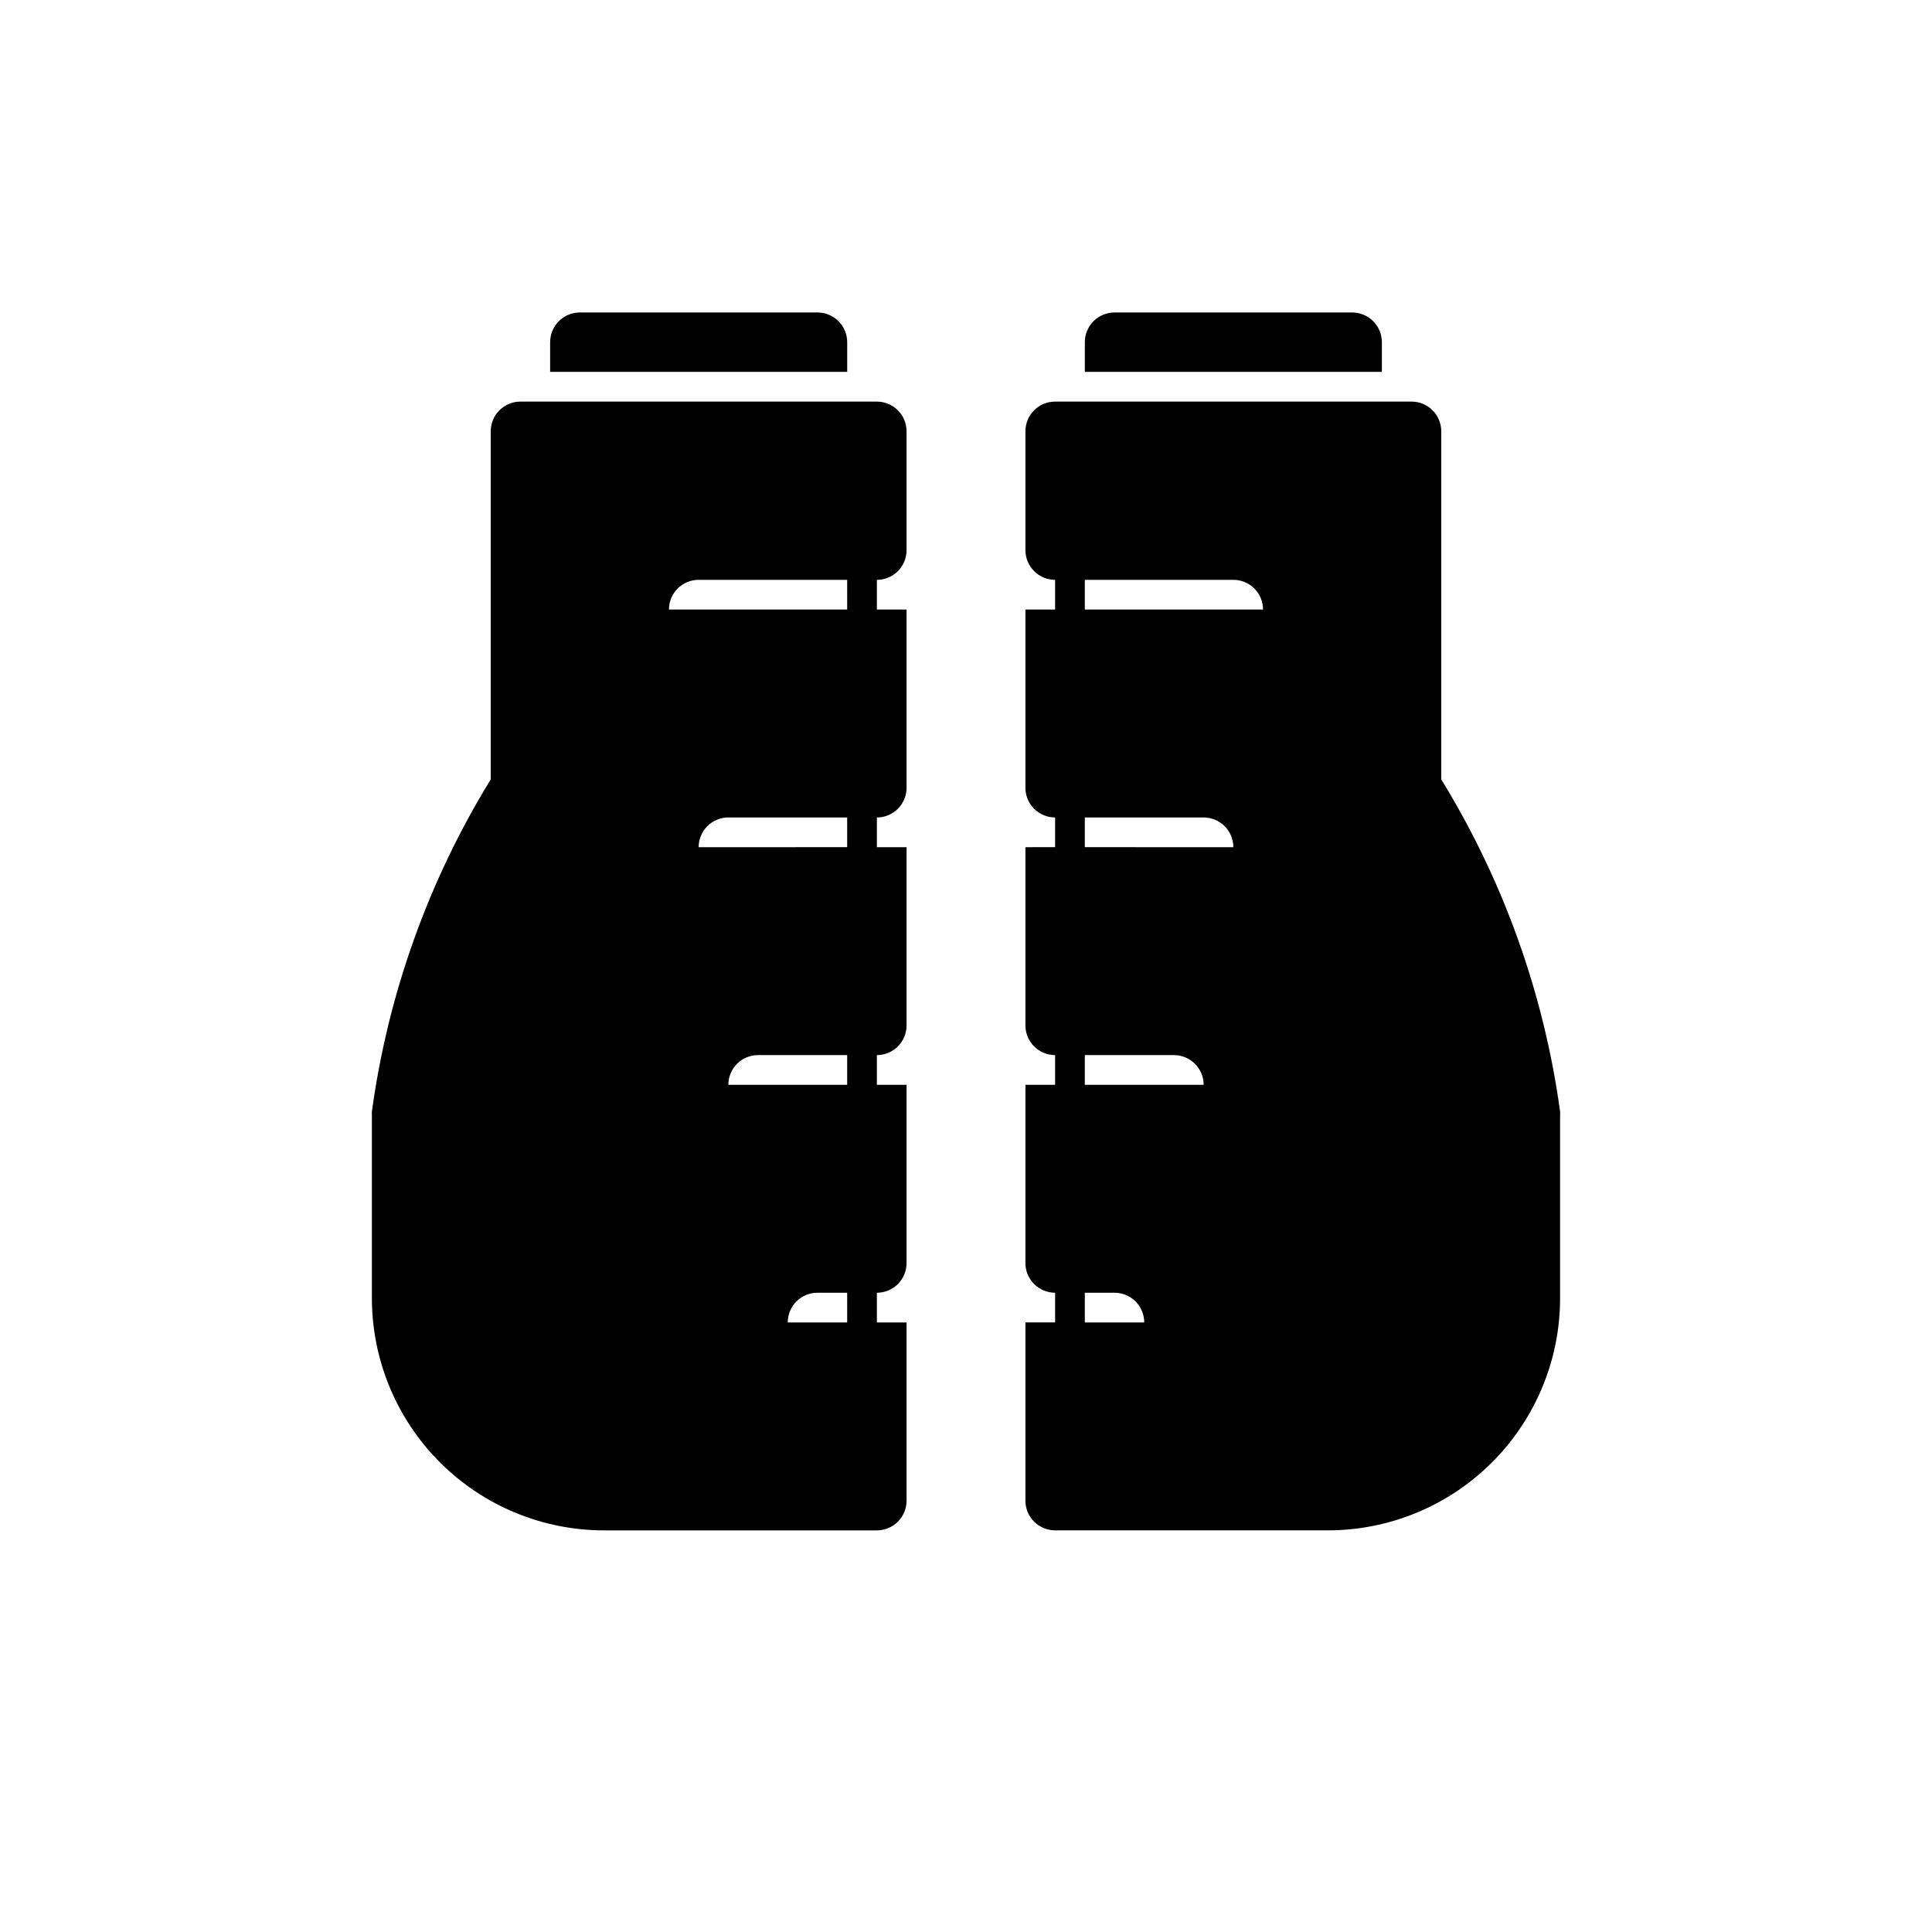 <?xml version="1.0" encoding="UTF-8"?>
<!-- Uploaded to: SVG Repo, www.svgrepo.com, Generator: SVG Repo Mixer Tools -->
<svg fill="#000000" width="800px" height="800px" version="1.1" viewBox="144 144 512 512" xmlns="http://www.w3.org/2000/svg">
 <g>
  <path d="m502.34 226.81h-62.977c-4.348 0-7.871 3.527-7.871 7.875v7.871h78.719v-7.871c0-2.09-0.828-4.09-2.305-5.566-1.477-1.477-3.481-2.309-5.566-2.309z"/>
  <path d="m360.64 226.81h-62.973c-4.348 0-7.875 3.527-7.875 7.875v7.871h78.723v-7.871c0-2.09-0.832-4.09-2.309-5.566-1.477-1.477-3.477-2.309-5.566-2.309z"/>
  <path d="m557.44 438.57c-4.273-31.203-14.996-61.176-31.488-88.008v-92.262c0-2.086-0.828-4.09-2.305-5.566-1.477-1.477-3.477-2.305-5.566-2.305h-94.465c-4.348 0-7.871 3.523-7.871 7.871v31.488c0 2.09 0.828 4.09 2.305 5.566 1.477 1.477 3.481 2.309 5.566 2.309v7.871h-7.871v47.23c0 2.09 0.828 4.09 2.305 5.566 1.477 1.477 3.481 2.305 5.566 2.305v7.871l-7.871 0.004v47.23c0 2.09 0.828 4.09 2.305 5.566 1.477 1.477 3.481 2.305 5.566 2.305v7.871l-7.871 0.004v47.23c0 2.086 0.828 4.09 2.305 5.566 1.477 1.477 3.481 2.305 5.566 2.305v7.871h-7.871v47.234c0 2.086 0.828 4.09 2.305 5.566 1.477 1.477 3.481 2.305 5.566 2.305h72.188c16.355 0.02 32.043-6.465 43.609-18.031 11.562-11.562 18.051-27.254 18.027-43.605v-48.57c0.043-0.262 0.043-0.527 0-0.789zm-125.95 55.891v-7.871h7.871c2.086 0 4.09 0.832 5.566 2.305 1.477 1.477 2.305 3.481 2.305 5.566zm0-62.977v-7.871h23.617-0.004c2.09 0 4.09 0.832 5.566 2.309 1.477 1.477 2.309 3.477 2.309 5.566zm0-62.977v-7.871h31.488c2.086 0 4.09 0.832 5.566 2.309 1.473 1.477 2.305 3.477 2.305 5.566zm0-62.977v-7.867h39.359c2.086 0 4.09 0.828 5.566 2.305 1.477 1.477 2.305 3.477 2.305 5.566z"/>
  <path d="m376.38 250.43h-94.465c-4.348 0-7.871 3.523-7.871 7.871v92.262c-16.492 26.832-27.215 56.805-31.488 88.008-0.043 0.262-0.043 0.527 0 0.789v48.57c-0.02 16.352 6.465 32.043 18.031 43.605 11.562 11.566 27.254 18.051 43.605 18.031h72.188c2.086 0 4.09-0.828 5.566-2.305 1.477-1.477 2.305-3.481 2.305-5.566v-47.234h-7.871v-7.871c2.086 0 4.09-0.828 5.566-2.305 1.477-1.477 2.305-3.481 2.305-5.566v-47.23h-7.871v-7.875c2.086 0 4.09-0.828 5.566-2.305 1.477-1.477 2.305-3.477 2.305-5.566v-47.23h-7.871v-7.875c2.086 0 4.09-0.828 5.566-2.305 1.477-1.477 2.305-3.477 2.305-5.566v-47.23h-7.871v-7.871c2.086 0 4.09-0.832 5.566-2.309 1.477-1.477 2.305-3.477 2.305-5.566v-31.488c0-2.086-0.828-4.09-2.305-5.566-1.477-1.477-3.481-2.305-5.566-2.305zm-7.871 244.03h-15.746c0-4.348 3.523-7.871 7.871-7.871h7.871zm0-62.977-31.488 0.004c0-4.348 3.523-7.875 7.871-7.875h23.617zm0-62.977-39.363 0.004c0-4.348 3.527-7.875 7.875-7.875h31.488zm0-62.977-47.234 0.004c0-4.348 3.523-7.871 7.871-7.871h39.359z"/>
 </g>
</svg>